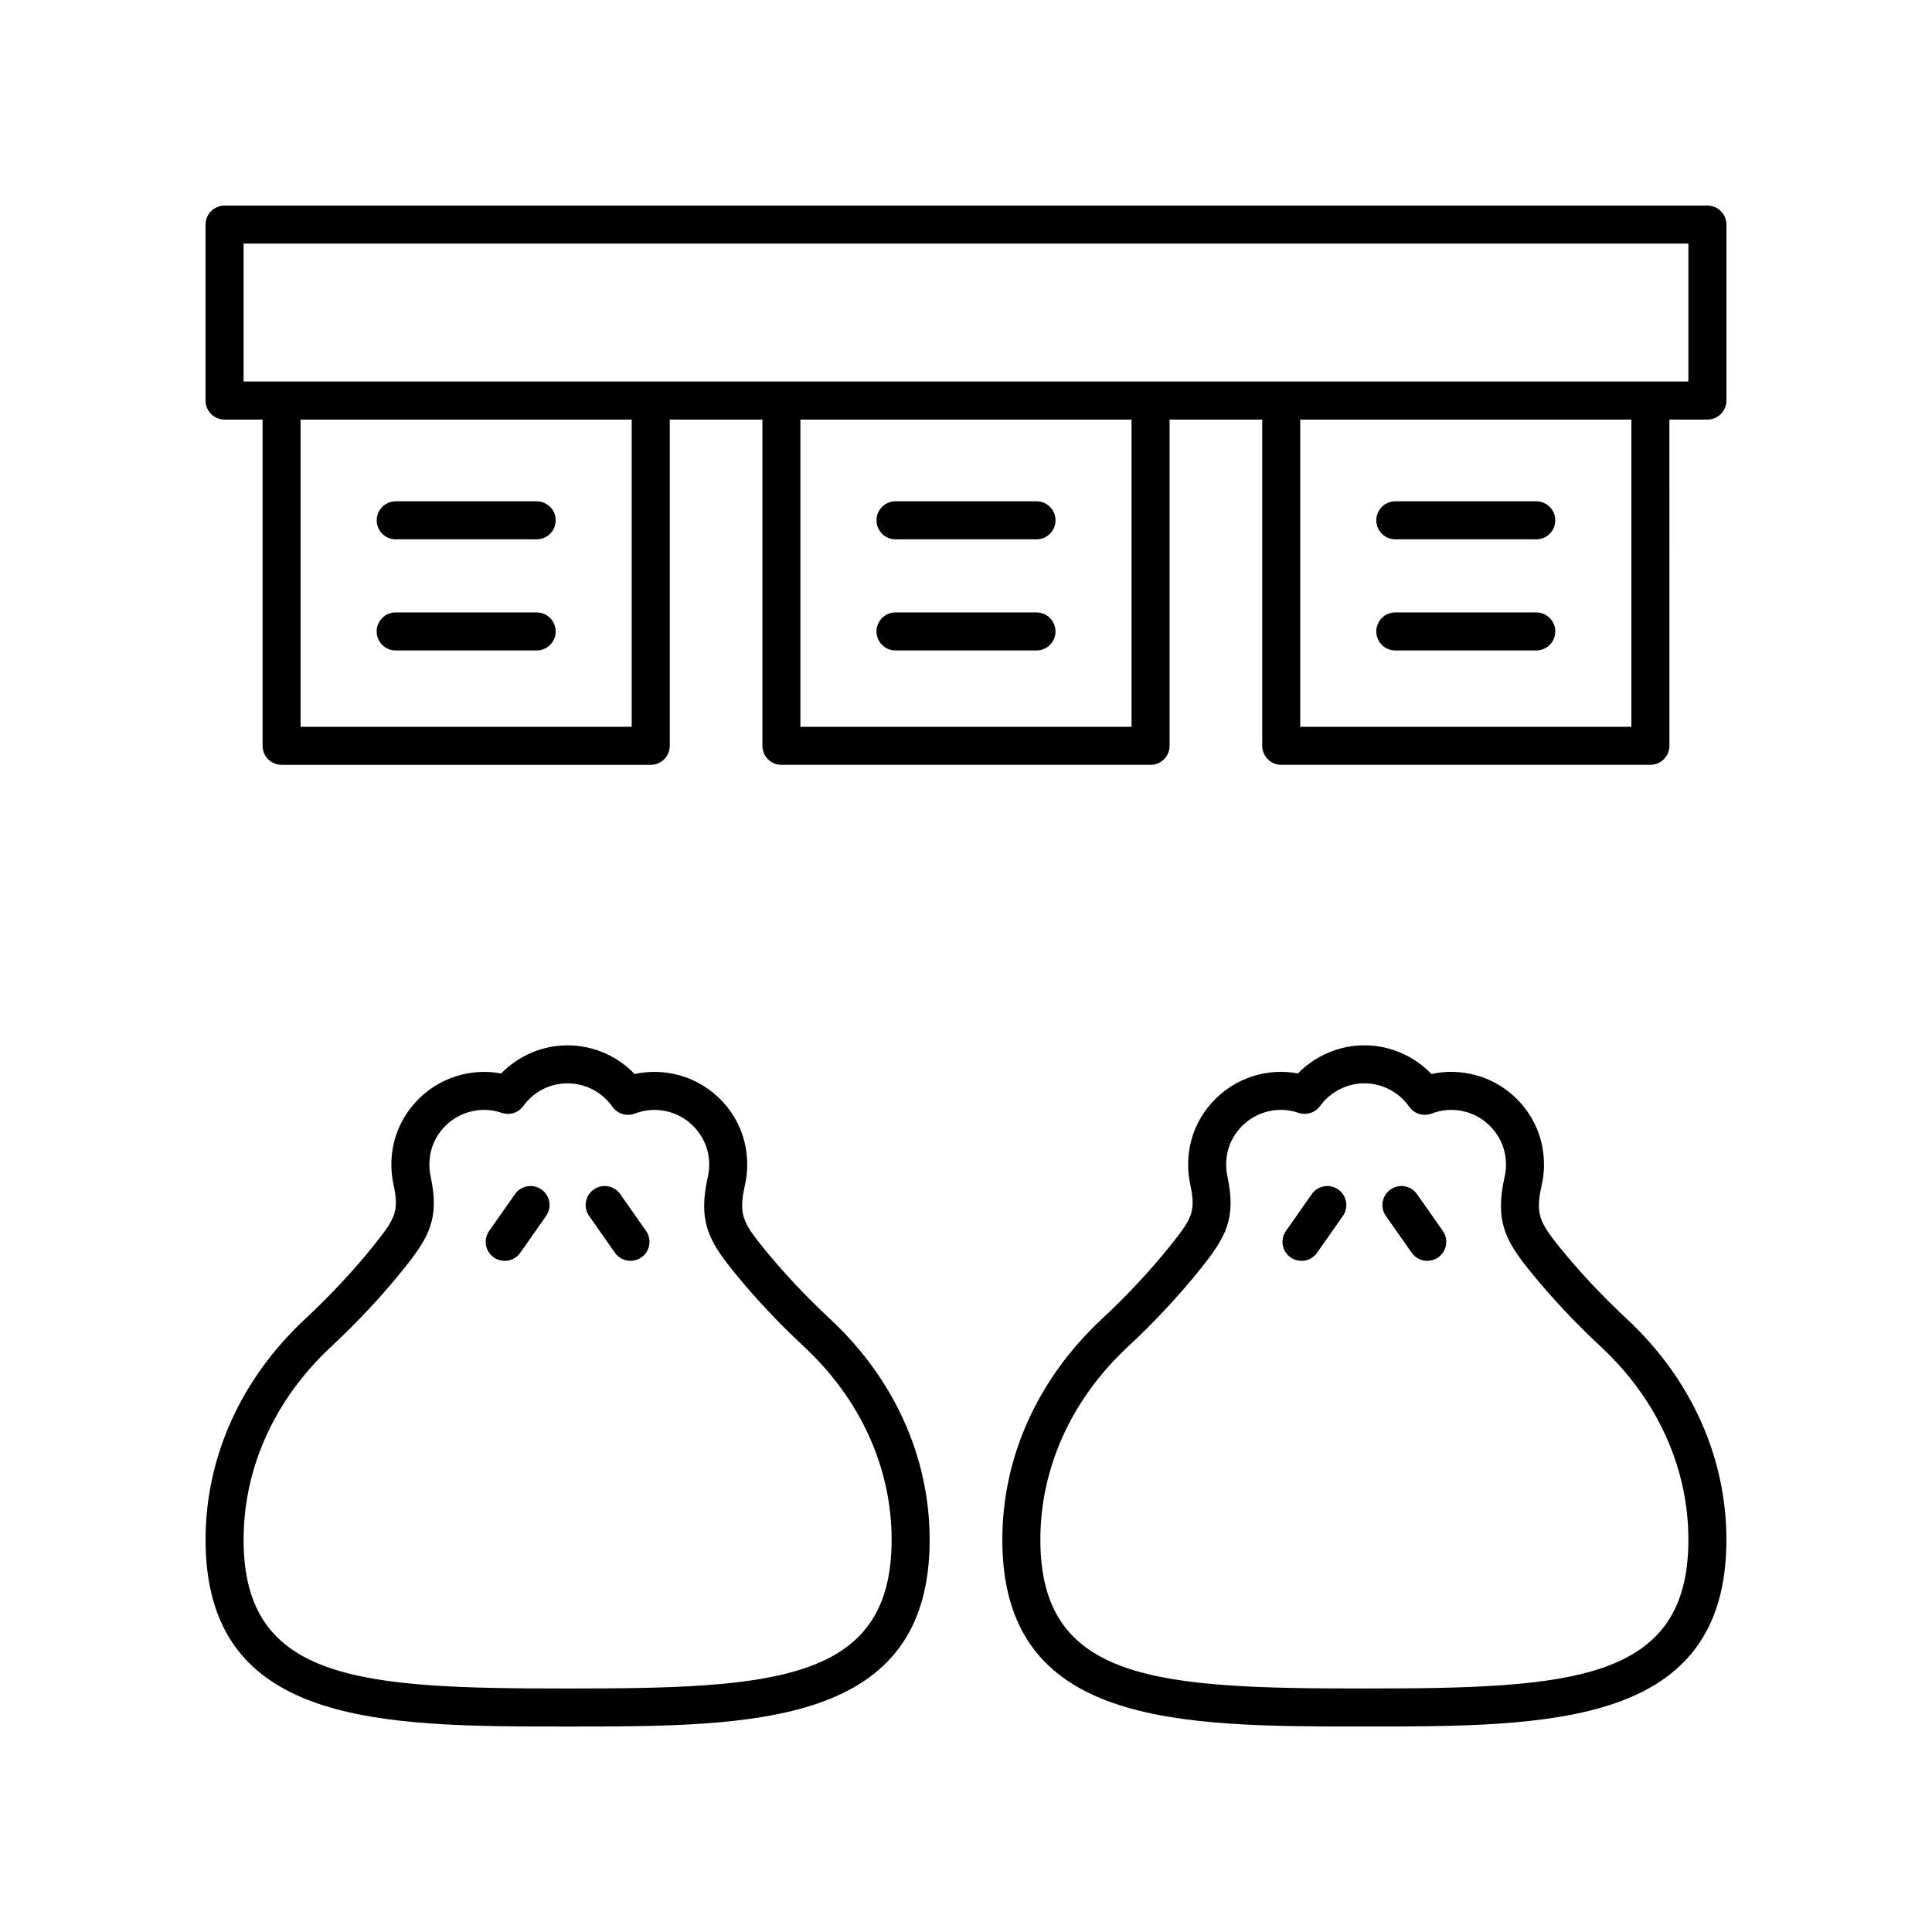 <?xml version="1.0" encoding="UTF-8"?>
<!-- Uploaded to: ICON Repo, www.svgrepo.com, Generator: ICON Repo Mixer Tools -->
<svg fill="#000000" width="800px" height="800px" version="1.1" viewBox="144 144 512 512" xmlns="http://www.w3.org/2000/svg">
 <g>
  <path d="m596.48 198.48h-392.97c-2.785 0-5.039 2.254-5.039 5.039v46.633c0 2.785 2.254 5.039 5.039 5.039h10.078v86.461c0 2.785 2.254 5.039 5.039 5.039h97.828c2.785 0 5.039-2.254 5.039-5.039v-86.465h24.551v86.461c0 2.785 2.254 5.039 5.039 5.039h97.828c2.785 0 5.039-2.254 5.039-5.039v-86.461h24.551v86.461c0 2.785 2.254 5.039 5.039 5.039l97.828-0.004c2.785 0 5.039-2.254 5.039-5.039l-0.004-86.457h10.078c2.785 0 5.039-2.254 5.039-5.039v-46.633c0-2.785-2.254-5.035-5.039-5.035zm-285.07 138.13h-87.754v-81.422h87.754zm132.46 0h-87.754v-81.422h87.754zm132.46 0h-87.754v-81.422h87.754zm15.113-91.5h-382.89v-36.555h382.89z"/>
  <path d="m248.87 286.93h37.359c2.785 0 5.039-2.254 5.039-5.039 0-2.785-2.254-5.039-5.039-5.039h-37.359c-2.785 0-5.039 2.254-5.039 5.039 0 2.785 2.254 5.039 5.039 5.039z"/>
  <path d="m286.22 306.3h-37.359c-2.785 0-5.039 2.254-5.039 5.039s2.254 5.039 5.039 5.039h37.359c2.785 0 5.039-2.254 5.039-5.039s-2.254-5.039-5.039-5.039z"/>
  <path d="m381.32 286.93h37.363c2.785 0 5.039-2.254 5.039-5.039 0-2.785-2.254-5.039-5.039-5.039h-37.363c-2.785 0-5.039 2.254-5.039 5.039 0 2.785 2.254 5.039 5.039 5.039z"/>
  <path d="m418.68 306.3h-37.363c-2.785 0-5.039 2.254-5.039 5.039s2.254 5.039 5.039 5.039h37.363c2.785 0 5.039-2.254 5.039-5.039s-2.254-5.039-5.039-5.039z"/>
  <path d="m513.77 286.93h37.359c2.785 0 5.039-2.254 5.039-5.039 0-2.785-2.254-5.039-5.039-5.039h-37.359c-2.785 0-5.039 2.254-5.039 5.039 0 2.785 2.254 5.039 5.039 5.039z"/>
  <path d="m551.13 306.3h-37.359c-2.785 0-5.039 2.254-5.039 5.039s2.254 5.039 5.039 5.039h37.359c2.785 0 5.039-2.254 5.039-5.039-0.004-2.785-2.254-5.039-5.039-5.039z"/>
  <path d="m491.63 460.46-6.84 9.75c-1.598 2.277-1.047 5.422 1.23 7.016 0.879 0.621 1.891 0.914 2.887 0.914 1.59 0 3.148-0.746 4.129-2.144l6.84-9.75c1.598-2.277 1.047-5.422-1.23-7.016-2.281-1.609-5.422-1.043-7.016 1.23z"/>
  <path d="m519.52 460.46c-1.598-2.273-4.734-2.84-7.016-1.23-2.277 1.598-2.828 4.738-1.23 7.016l6.844 9.75c0.98 1.398 2.539 2.144 4.129 2.144 1 0 2.008-0.297 2.887-0.914 2.277-1.598 2.828-4.738 1.23-7.016z"/>
  <path d="m557.46 474.7c-5.559-6.859-6.594-9.047-4.879-16.688 0.723-3.211 0.789-6.523 0.195-9.844-1.641-9.184-8.539-16.727-17.586-19.215-3.926-1.082-7.969-1.188-11.848-0.328-4.609-4.816-11.02-7.606-17.77-7.606-6.648 0-13.008 2.734-17.609 7.457-3.856-0.727-7.844-0.516-11.676 0.645-8.668 2.613-15.336 10.008-16.988 18.832-0.613 3.301-0.574 6.602 0.102 9.805 1.523 7.148 0.641 8.98-5.008 16.051-5.406 6.766-11.598 13.406-18.395 19.742-17.008 15.848-26.371 36.625-26.371 58.5 0 49.492 46.602 49.492 95.945 49.492s95.945 0 95.945-49.492c0-21.875-9.363-42.652-26.371-58.5-6.516-6.07-12.465-12.41-17.688-18.852zm-51.887 116.77c-54.844 0-85.867-1.832-85.867-39.414 0-19.051 8.227-37.207 23.164-51.129 7.16-6.668 13.684-13.676 19.398-20.828 6.695-8.379 9.383-13.219 6.992-24.434-0.402-1.902-0.418-3.879-0.051-5.863 0.965-5.16 4.887-9.496 9.992-11.035 1.418-0.43 2.84-0.641 4.254-0.641 1.57 0 3.133 0.262 4.68 0.789 2.082 0.707 4.398-0.02 5.703-1.812 2.731-3.758 7.113-6.008 11.734-6.008 4.719 0 9.16 2.316 11.887 6.199 1.328 1.898 3.773 2.637 5.93 1.812 2.965-1.141 6.035-1.277 9.133-0.438 5.238 1.445 9.391 5.973 10.336 11.273 0.355 1.992 0.32 3.965-0.109 5.863-2.652 11.832 0.207 17.008 6.887 25.246 5.516 6.805 11.789 13.492 18.641 19.875 14.938 13.922 23.164 32.078 23.164 51.125 0 37.586-31.023 39.418-85.867 39.418z"/>
  <path d="m277.75 478.14c1.59 0 3.148-0.746 4.129-2.144l6.844-9.75c1.598-2.277 1.047-5.418-1.23-7.016-2.281-1.609-5.422-1.043-7.016 1.23l-6.844 9.75c-1.598 2.277-1.047 5.418 1.23 7.016 0.879 0.621 1.891 0.914 2.887 0.914z"/>
  <path d="m306.96 475.99c0.98 1.398 2.539 2.144 4.129 2.144 1 0 2.008-0.297 2.887-0.914 2.277-1.594 2.828-4.738 1.23-7.016l-6.84-9.75c-1.594-2.273-4.734-2.84-7.016-1.23-2.277 1.594-2.828 4.738-1.23 7.016z"/>
  <path d="m224.85 493.56c-17.012 15.848-26.371 36.625-26.371 58.496 0 49.492 46.602 49.492 95.945 49.492s95.945 0 95.945-49.492c0-21.875-9.363-42.652-26.371-58.5-6.516-6.07-12.461-12.414-17.688-18.852-5.559-6.859-6.594-9.047-4.879-16.688 0.723-3.211 0.789-6.523 0.195-9.844-1.637-9.18-8.543-16.723-17.586-19.211-3.93-1.082-7.961-1.188-11.852-0.328-4.606-4.816-11.016-7.606-17.766-7.606-6.652 0-13.012 2.734-17.613 7.457-3.856-0.727-7.832-0.516-11.676 0.645-8.664 2.617-15.332 10.008-16.984 18.832-0.613 3.301-0.574 6.602 0.102 9.805 1.523 7.148 0.641 8.98-5.008 16.051-5.394 6.742-11.582 13.391-18.395 19.742zm26.266-13.457c6.695-8.379 9.383-13.219 6.992-24.434-0.402-1.902-0.418-3.879-0.051-5.863 0.965-5.16 4.887-9.496 9.988-11.035 1.422-0.43 2.844-0.641 4.262-0.641 1.57 0 3.129 0.262 4.668 0.789 2.09 0.719 4.41-0.016 5.707-1.812 2.769-3.816 7.051-6.008 11.738-6.008 4.719 0 9.16 2.316 11.875 6.195 1.328 1.898 3.793 2.641 5.93 1.816 2.977-1.141 6.055-1.277 9.137-0.438 5.238 1.445 9.398 5.973 10.344 11.273 0.355 1.992 0.32 3.965-0.109 5.863-2.652 11.832 0.207 17.008 6.887 25.246 5.516 6.805 11.789 13.492 18.641 19.875 14.938 13.922 23.164 32.078 23.164 51.129 0 37.586-31.027 39.414-85.867 39.414-54.84 0-85.867-1.832-85.867-39.418 0-19.051 8.227-37.207 23.164-51.129 7.172-6.684 13.695-13.691 19.398-20.824z"/>
 </g>
</svg>